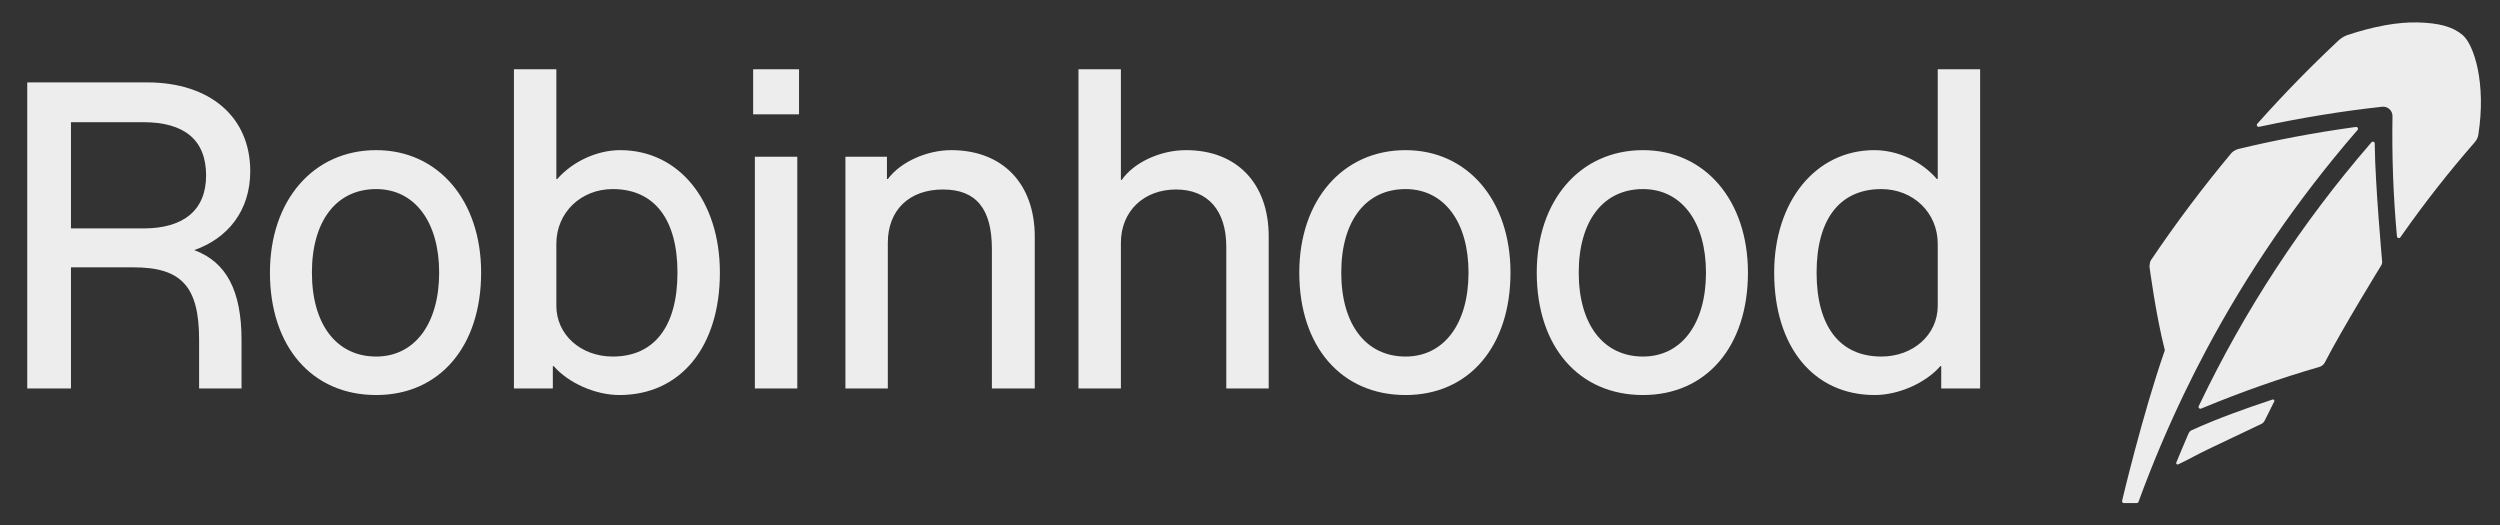 <svg width="157" height="33" viewBox="0 0 157 33" fill="none" xmlns="http://www.w3.org/2000/svg">
<rect x="0" y="0" width="157" height="33" fill="#333333" stroke="none"/>
<path d="M151.809 1.408C150.568 1.381 149.092 1.649 147.421 2.2C147.17 2.288 146.972 2.427 146.794 2.602C145.094 4.198 143.44 5.89 141.877 7.639L141.757 7.772C141.724 7.809 141.72 7.865 141.744 7.909C141.77 7.953 141.819 7.975 141.868 7.964L142.044 7.928C144.563 7.39 147.106 6.976 149.601 6.703C149.765 6.685 149.935 6.741 150.057 6.853C150.179 6.966 150.251 7.127 150.248 7.294C150.206 9.77 150.295 12.258 150.515 14.691L150.53 14.849C150.536 14.898 150.569 14.937 150.618 14.95C150.627 14.952 150.635 14.954 150.646 14.954C150.683 14.955 150.72 14.937 150.742 14.905L150.834 14.774C152.24 12.769 153.77 10.819 155.378 8.975C155.559 8.77 155.606 8.641 155.64 8.455C156.146 5.214 155.364 2.817 154.665 2.211C154.058 1.684 153.177 1.437 151.809 1.408ZM147.95 7.973L147.796 7.994C145.389 8.326 142.953 8.785 140.554 9.358C140.316 9.425 140.163 9.579 140.13 9.615C138.334 11.766 136.634 14.029 135.074 16.348C134.996 16.465 134.988 16.746 134.988 16.746C134.988 16.746 135.38 19.767 135.952 21.992C134.534 26.071 133.269 31.445 133.269 31.445C133.259 31.479 133.265 31.516 133.286 31.545C133.307 31.575 133.341 31.593 133.378 31.594H134.185C134.236 31.595 134.281 31.564 134.299 31.517L134.354 31.365C135.178 29.118 136.117 26.9 137.155 24.738C137.397 24.234 137.907 23.217 137.907 23.217C137.991 23.052 138.382 22.302 138.47 22.134L138.485 22.104C141.099 17.173 144.285 12.523 147.952 8.281L148.053 8.166C148.084 8.129 148.09 8.075 148.068 8.033C148.044 7.99 147.997 7.967 147.95 7.973ZM149.059 8.902C149.014 8.885 148.962 8.897 148.931 8.934L148.83 9.052C144.554 13.997 140.961 19.486 138.149 25.365L138.082 25.502C138.061 25.546 138.069 25.598 138.102 25.633C138.124 25.656 138.153 25.669 138.185 25.669C138.199 25.67 138.218 25.667 138.232 25.66L138.374 25.601C140.775 24.606 143.228 23.744 145.665 23.04C145.811 22.997 145.932 22.896 146.001 22.761C147.07 20.679 149.55 16.65 149.55 16.65C149.613 16.559 149.599 16.423 149.599 16.423C149.599 16.423 149.163 11.603 149.136 9.163L149.134 9.009C149.132 8.961 149.104 8.919 149.059 8.902ZM142.719 25.089L142.519 25.157C141.228 25.587 139.319 26.246 137.605 27.033C137.513 27.076 137.453 27.196 137.453 27.196C137.421 27.269 137.382 27.361 137.337 27.464L137.331 27.477C137.139 27.913 136.872 28.571 136.759 28.838L136.671 29.05C136.657 29.084 136.666 29.122 136.692 29.147C136.708 29.162 136.727 29.17 136.75 29.171C136.762 29.171 136.776 29.168 136.789 29.162L136.997 29.063C137.465 28.84 138.06 28.502 138.682 28.207L138.703 28.196C139.887 27.634 141.222 27.001 142.027 26.617C142.027 26.617 142.156 26.548 142.221 26.418L142.823 25.211C142.839 25.179 142.835 25.141 142.812 25.114C142.788 25.088 142.752 25.078 142.719 25.089Z" fill="#EDEDED"/>
<path d="M32.275 4.35V24.395H34.718V22.994H34.774C35.708 24.066 37.411 24.808 38.894 24.808C42.739 24.808 45.209 21.787 45.209 17.119C45.209 12.588 42.628 9.429 38.948 9.429C37.492 9.429 35.956 10.144 34.995 11.243H34.939V4.35H32.275ZM47.297 4.35V7.178H50.179V4.35H47.297ZM67.728 4.35V24.395H70.392V15.251C70.392 13.274 71.82 11.9 73.852 11.9C75.857 11.9 77.011 13.218 77.011 15.498V24.395H79.674V14.84C79.674 11.517 77.669 9.429 74.484 9.429C72.864 9.429 71.216 10.198 70.447 11.296H70.392V4.35H67.728ZM121.69 4.35V11.243H121.635C120.673 10.117 119.163 9.429 117.707 9.429C114.028 9.429 111.418 12.642 111.418 17.119C111.418 21.787 113.891 24.808 117.735 24.808C119.218 24.808 120.919 24.066 121.853 22.994H121.909V24.395H124.352V4.35H121.69ZM1.711 5.174V24.395H4.457V16.789H8.384C11.405 16.789 12.504 17.997 12.504 21.348V24.395H15.168V21.348C15.168 18.279 14.231 16.457 12.198 15.707C14.282 14.977 15.716 13.258 15.716 10.748C15.716 7.343 13.188 5.174 9.234 5.174H1.711ZM4.457 7.673H8.988C11.597 7.673 12.943 8.798 12.943 11.022C12.943 13.164 11.569 14.345 9.016 14.345H4.457V7.673ZM23.624 9.429C19.67 9.429 16.952 12.588 16.952 17.119C16.952 21.76 19.587 24.808 23.624 24.808C27.606 24.808 30.215 21.76 30.215 17.119C30.215 12.588 27.524 9.429 23.624 9.429ZM59.736 9.429C58.198 9.429 56.552 10.172 55.755 11.243H55.7V9.842H53.092V24.395H55.755V15.251C55.755 13.192 57.101 11.9 59.216 11.9C61.303 11.9 62.291 13.11 62.291 15.637V24.395H64.983V14.866C64.983 11.516 62.949 9.429 59.736 9.429ZM88.268 9.429C84.313 9.429 81.595 12.588 81.595 17.119C81.595 21.76 84.231 24.808 88.268 24.808C92.25 24.808 94.859 21.76 94.859 17.119C94.859 12.588 92.167 9.429 88.268 9.429ZM103.18 9.429C99.226 9.429 96.508 12.588 96.508 17.119C96.508 21.76 99.144 24.808 103.18 24.808C107.162 24.808 109.771 21.76 109.771 17.119C109.771 12.588 107.08 9.429 103.18 9.429ZM47.406 9.842V24.395H50.07V9.842H47.406ZM23.624 11.874C26.041 11.874 27.579 13.933 27.579 17.119C27.579 20.332 26.041 22.391 23.624 22.391C21.125 22.391 19.588 20.359 19.588 17.119C19.588 13.878 21.125 11.874 23.624 11.874ZM38.481 11.874C41.09 11.874 42.545 13.768 42.545 17.119C42.545 20.496 41.09 22.391 38.481 22.391C36.476 22.391 34.939 21.019 34.939 19.206V15.307C34.939 13.357 36.476 11.874 38.481 11.874ZM88.268 11.874C90.684 11.874 92.223 13.933 92.223 17.119C92.223 20.332 90.684 22.391 88.268 22.391C85.769 22.391 84.231 20.359 84.231 17.119C84.231 13.878 85.769 11.874 88.268 11.874ZM103.18 11.874C105.597 11.874 107.135 13.933 107.135 17.119C107.135 20.332 105.597 22.391 103.18 22.391C100.681 22.391 99.144 20.359 99.144 17.119C99.144 13.878 100.681 11.874 103.18 11.874ZM118.146 11.874C120.151 11.874 121.69 13.357 121.69 15.307V19.206C121.69 21.019 120.151 22.391 118.146 22.391C115.538 22.391 114.082 20.496 114.082 17.119C114.082 13.768 115.538 11.874 118.146 11.874Z" fill="#EDEDED"/>
</svg>
